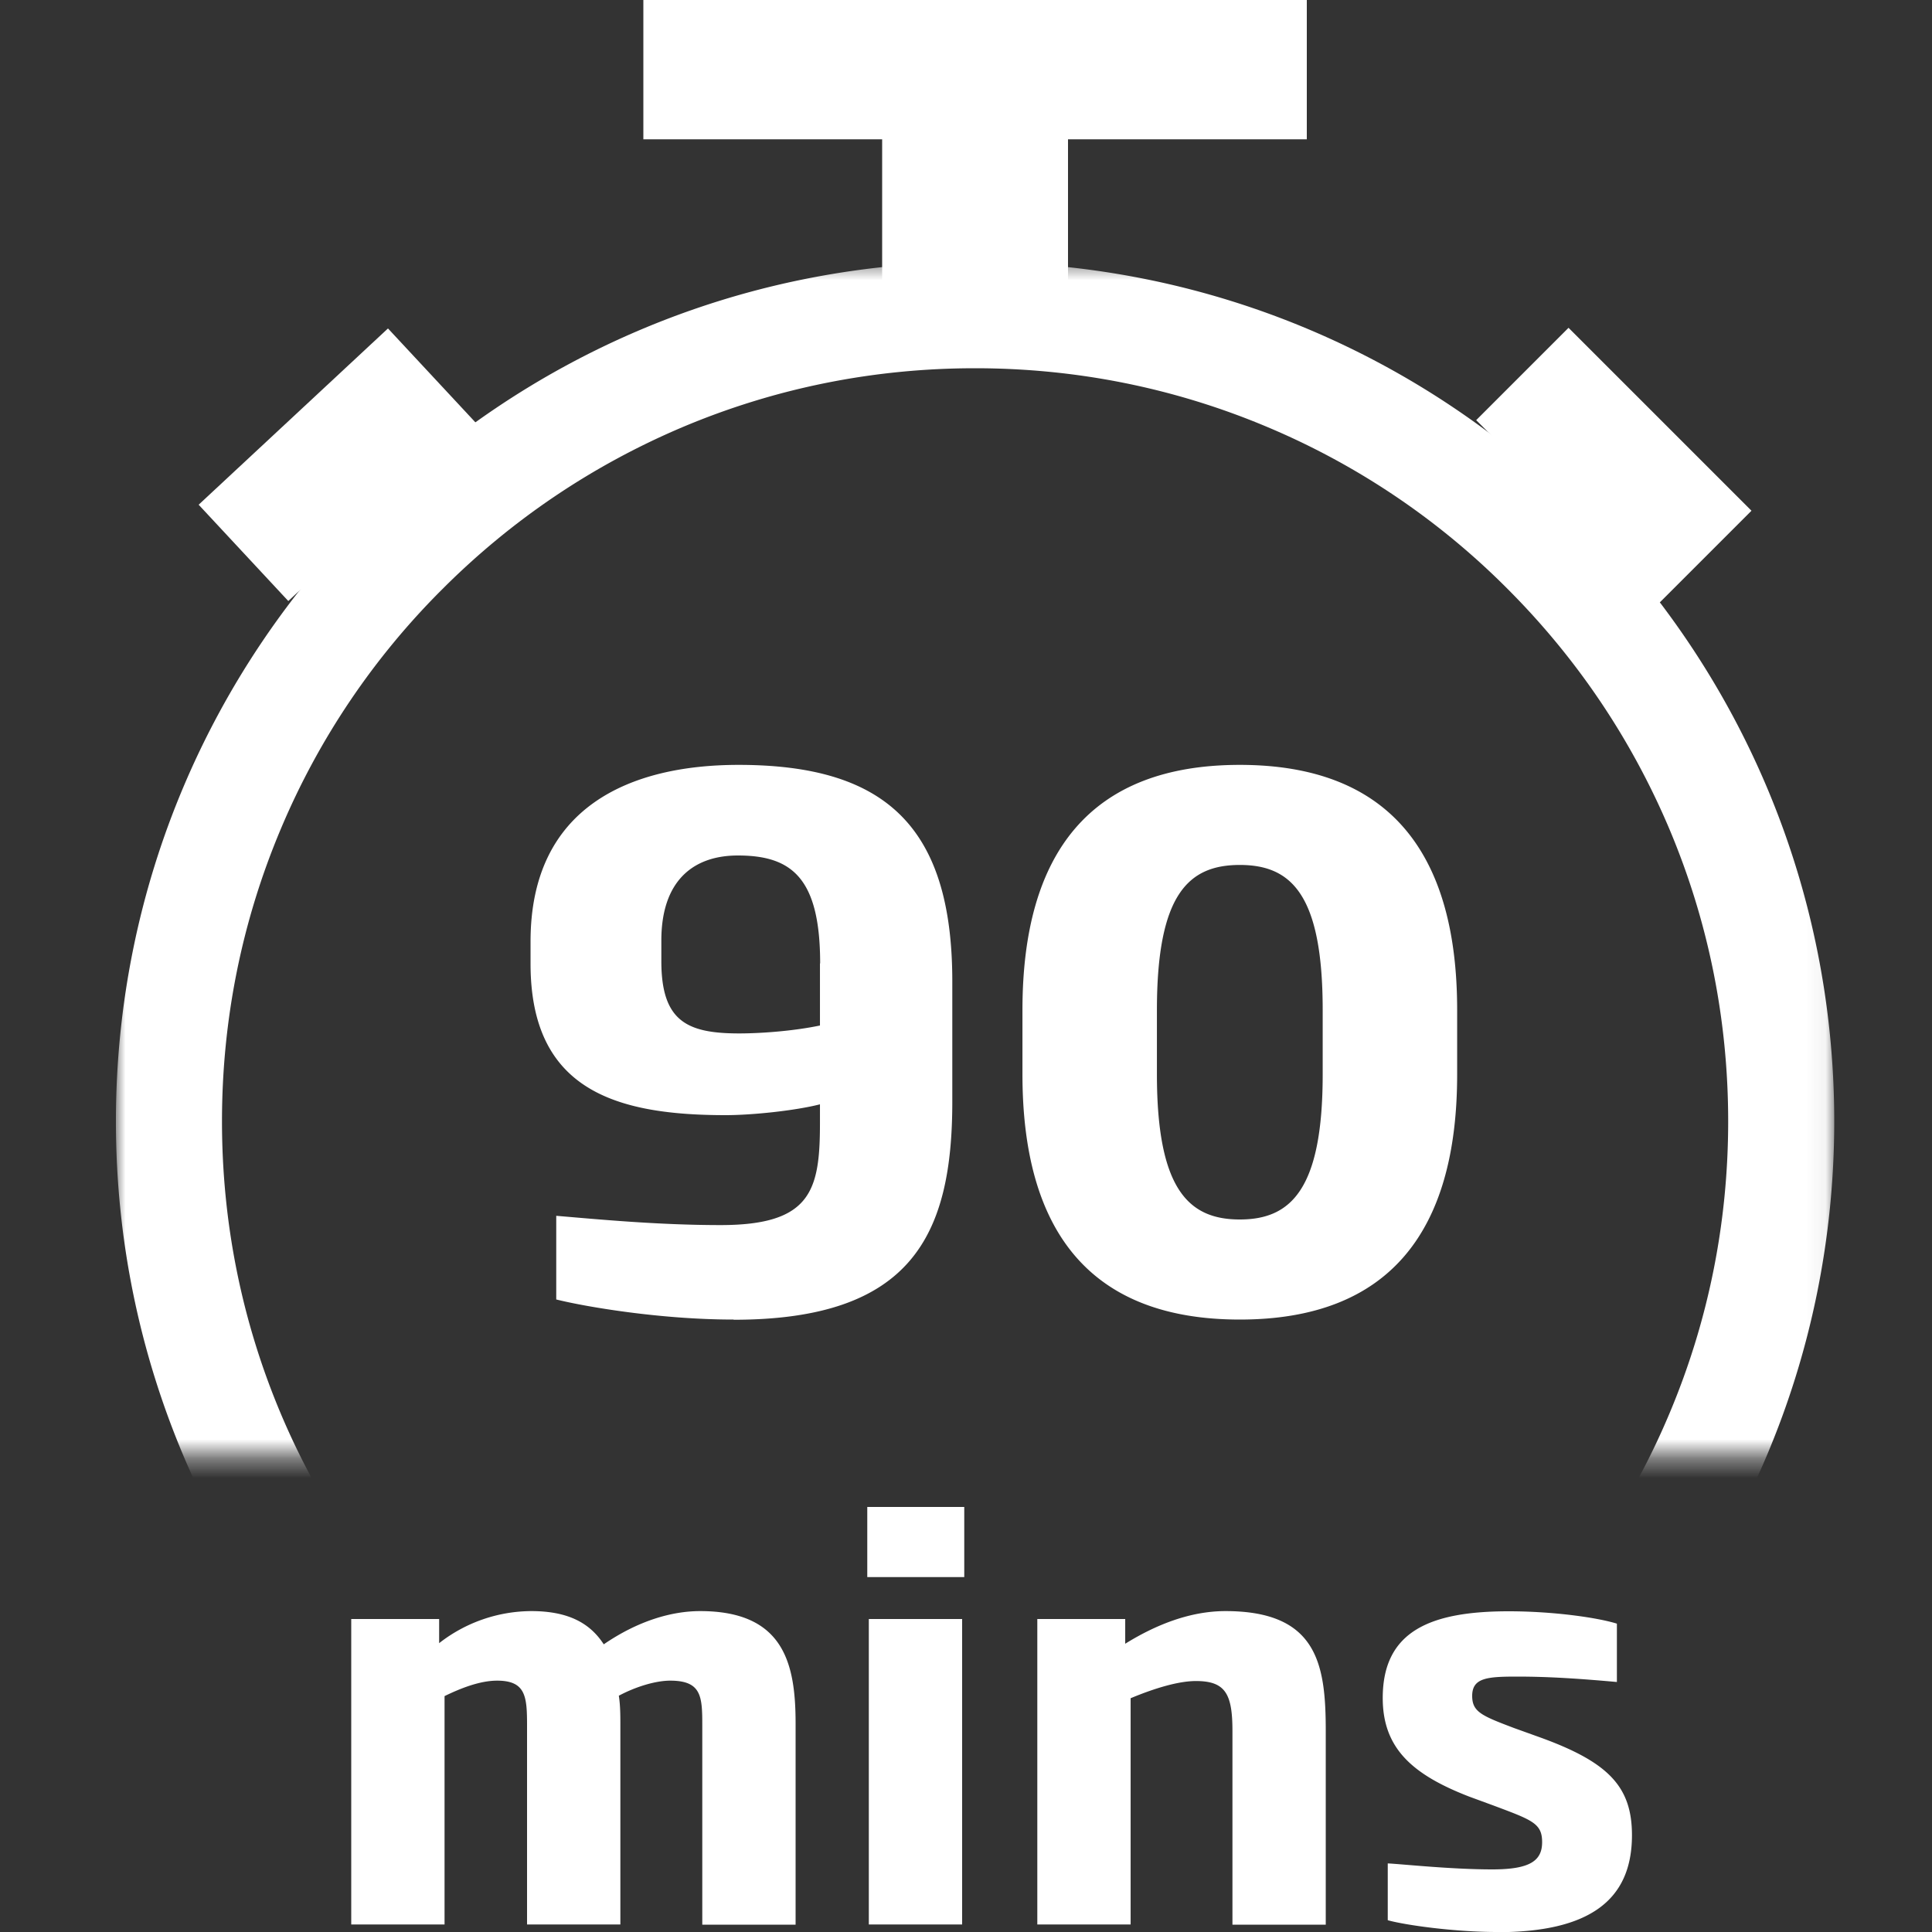 <svg width="100" height="100" fill="none" xmlns="http://www.w3.org/2000/svg"><rect width="100%" height="100%" fill="#333333" stroke="none"/><g clip-path="url(#a)"><mask id="b" style="mask-type:luminance" maskUnits="userSpaceOnUse" x="6" y="13" width="89" height="63"><path d="M94.94 13.56H6v61.81h88.94V13.56Z" fill="#fff"/></mask><g mask="url(#b)"><path d="M50.47 19.06c5.26 0 10.37 1.03 15.17 3.06a38.67 38.67 0 0 1 12.39 8.36c3.58 3.58 6.39 7.75 8.36 12.39 2.03 4.8 3.06 9.91 3.06 15.17s-1.03 10.37-3.06 15.17a38.67 38.67 0 0 1-8.36 12.39 38.996 38.996 0 0 1-12.39 8.36c-4.8 2.03-9.91 3.06-15.17 3.06S40.1 95.99 35.3 93.96a38.67 38.67 0 0 1-12.39-8.36 38.996 38.996 0 0 1-8.36-12.39c-2.03-4.8-3.06-9.91-3.06-15.17s1.03-10.37 3.06-15.17a38.67 38.67 0 0 1 8.36-12.39c3.58-3.58 7.75-6.39 12.39-8.36 4.8-2.03 9.91-3.06 15.17-3.06Zm0-5.49C25.91 13.57 6 33.48 6 58.04s19.91 44.47 44.47 44.47S94.94 82.6 94.94 58.04 75.03 13.57 50.47 13.57Z" fill="#fff"/></g><path d="M55.28 7.21h-9.62v7.55h9.62V7.21ZM67.64 0H33.3v7.21h34.34V0ZM20.082 17l-9.8 9.124 4.64 4.985 9.8-9.124-4.64-4.984ZM90.656 26.435l-9.469-9.468-4.78 4.78 9.469 9.468 4.78-4.78ZM37.97 68.3c-3.81 0-7.699-.67-9.179-1.04v-4.33c2.15.18 5.25.48 8.51.48 4.7 0 5.14-1.81 5.14-5.29v-.96c-1.3.33-3.52.56-4.88.56-5.74 0-10.1-1.33-10.1-7.84v-1.15c0-6.96 5.14-9.14 10.77-9.14 7.55 0 11.06 3.15 11.06 11.21v6.22c0 6.92-2.11 11.29-11.32 11.29v-.01Zm4.481-18.43c0-4.44-1.48-5.59-4.26-5.59-2.33 0-3.96 1.33-3.96 4.4v1.07c0 3.11 1.33 3.74 4.03 3.74 1.04 0 2.74-.11 4.18-.41v-3.22l.01.01ZM64.172 68.3c-7.7 0-11.25-4.51-11.25-12.69v-3.33c0-8.18 3.55-12.69 11.25-12.69s11.25 4.51 11.25 12.69v3.33c0 8.18-3.55 12.69-11.25 12.69Zm4.29-16.02c0-5.99-1.63-7.51-4.29-7.51s-4.29 1.52-4.29 7.51v3.33c0 5.99 1.67 7.51 4.29 7.51s4.29-1.52 4.29-7.51v-3.33ZM36.35 99.61V89.32c0-1.5-.03-2.33-1.66-2.33-.75 0-1.78.31-2.66.78.08.5.08 1.05.08 1.55v10.29h-4.83V89.32c0-1.5-.06-2.33-1.55-2.33-.92 0-1.94.42-2.72.8v11.82h-4.83V83.8h4.55v1.25a7.796 7.796 0 0 1 4.77-1.66c1.94 0 3.05.64 3.75 1.72 1.78-1.22 3.52-1.72 4.99-1.72 4.36 0 4.94 2.75 4.94 5.83v10.4h-4.83v-.01ZM44.89 81.63V78h5.02v3.63h-5.02Zm.08 17.98V83.8h4.83v15.81h-4.83ZM63.791 99.61V89.59c0-1.91-.36-2.58-1.89-2.58-.89 0-2.11.36-3.38.89v11.71h-4.83V83.8h4.55v1.28c1.61-1 3.38-1.69 5.19-1.69 4.77 0 5.19 2.77 5.19 6.21v10.02h-4.83v-.01ZM77.49 100c-2.22 0-4.77-.36-5.66-.61v-2.94c.69.03 3.25.31 5.41.31 1.94 0 2.58-.44 2.58-1.41s-.5-1.14-2.5-1.89l-1.28-.47c-2.94-1.14-4.47-2.5-4.47-5.1 0-3.47 2.47-4.49 6.52-4.49 2.33 0 4.61.33 5.6.64v3.02c-1.89-.17-3.5-.28-5.16-.28-1.55 0-2.33.06-2.33 1 0 .83.5 1.03 2.16 1.66l1.39.5c3.52 1.28 4.72 2.55 4.72 5.05 0 3.38-2.22 5.02-6.99 5.02l.01-.01Z" fill="#fff"/></g><defs><clipPath id="a"><path fill="#fff" d="M0 0h100v100H0z"/></clipPath></defs></svg>

